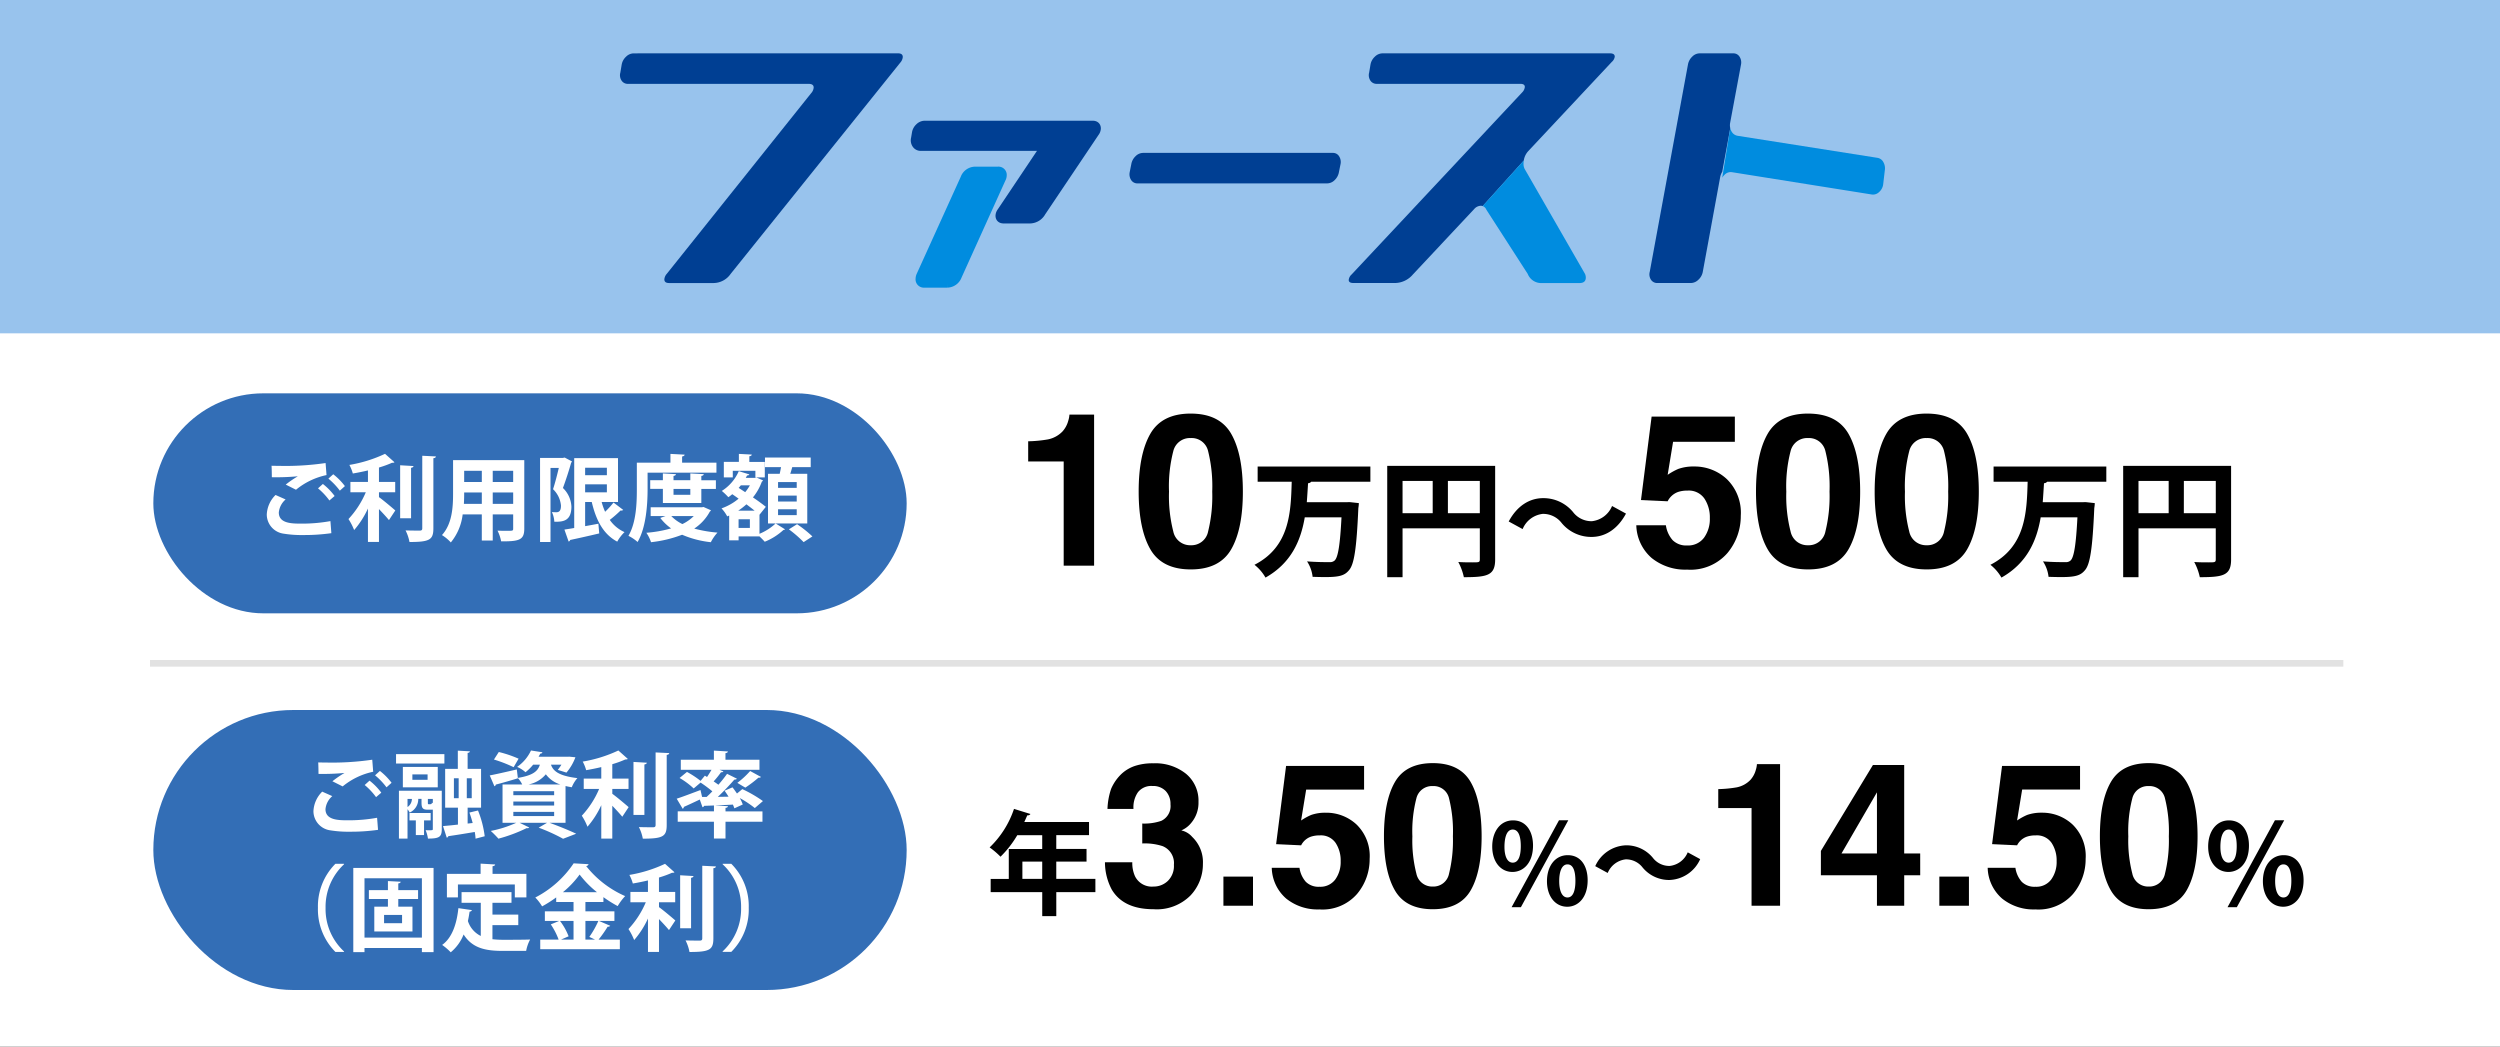 <svg xmlns="http://www.w3.org/2000/svg" width="375" height="157" viewBox="0 0 375 157">
  <rect x="0" y="0" width="375" height="157" fill="#333333" stroke="none"/>
  <g id="グループ_5335" data-name="グループ 5335" transform="translate(0 -410)">
    <g id="グループ_3071" data-name="グループ 3071" transform="translate(0 27)">
      <rect id="長方形_33" data-name="長方形 33" width="375" height="109" transform="translate(0 431)" fill="#fff"/>
      <g id="グループ_47" data-name="グループ 47" transform="translate(23 442)">
        <rect id="長方形_58" data-name="長方形 58" width="113" height="33" rx="16.5" fill="#336eb6"/>
        <path id="パス_49172" data-name="パス 49172" d="M-35.6-6.538a10.635,10.635,0,0,1,4.578-2.2l-.14-1.806a41.523,41.523,0,0,1-7.126.42c-.378,0-.714,0-.98-.014.028.392.042,1.288.042,1.722a34.956,34.956,0,0,0,3.878-.14v.014a14.992,14.992,0,0,0-1.792,1.232Zm7.336-.546a9.5,9.5,0,0,0-1.75-1.778l-.728.658A10.393,10.393,0,0,1-29.022-6.4ZM-29.806-5.6A9.337,9.337,0,0,0-31.57-7.406l-.728.658a9.925,9.925,0,0,1,1.708,1.82Zm-.63,3.766a23.989,23.989,0,0,1-4.312.378c-1.428,0-3.43,0-3.43-1.666a2.932,2.932,0,0,1,1.022-1.96l-1.512-.672a4.392,4.392,0,0,0-1.316,2.94A2.915,2.915,0,0,0-37.408.056a16.5,16.5,0,0,0,2.912.2,28.9,28.9,0,0,0,4.2-.28ZM-20.72-6.16V-7.714h-2.436V-9.87a15.487,15.487,0,0,0,1.96-.714c.2,0,.294,0,.364-.084l-1.414-1.26a20.263,20.263,0,0,1-5.348,1.666,6.047,6.047,0,0,1,.518,1.288c.742-.126,1.512-.28,2.268-.462v1.722H-27.44V-6.16h2.31a13.73,13.73,0,0,1-2.6,4.018A8.782,8.782,0,0,1-26.88-.49a13.414,13.414,0,0,0,2.072-3.234V1.288h1.652V-3.64c.56.588,1.148,1.218,1.5,1.652l.952-1.442c-.364-.322-1.75-1.5-2.45-2V-6.16Zm4.06,5.4c0,.266-.112.35-.378.35-.294,0-1.2,0-2.128-.028A6.362,6.362,0,0,1-18.578,1.3c3.038,0,3.584-.336,3.584-2.058V-11.27c.28-.028.364-.126.378-.266l-2.044-.1Zm-3.318-9.45v7.952h1.638V-9.828c.238-.042.35-.126.364-.266Zm7.938-.77v5.04c0,1.988-.126,4.508-1.666,6.2a6.353,6.353,0,0,1,1.33,1.106A8.1,8.1,0,0,0-10.6-2.842h2.87v3.92H-6.09v-3.92h3.066V-.714c0,.336-.056.336-.938.336-.406,0-.938,0-1.414-.028A5.918,5.918,0,0,1-4.83,1.2c2.772.028,3.472-.238,3.472-1.9V-10.976ZM-7.728-7.7h-2.646V-9.38h2.646Zm1.638,0V-9.38h3.066V-7.7ZM-7.728-6.132v1.708h-2.688c.042-.8.042-1.26.042-1.708Zm1.638,0h3.066v1.708H-6.09ZM12.7-4.7v-6.58H6.132V-.8c-.546.1-1.05.168-1.47.238l.63,1.792A.317.317,0,0,0,5.53.994C6.608.77,8.288.392,9.884.014L9.758-1.442c-.658.126-1.33.252-1.988.364V-4.7h.994C9.408-1.96,10.5.14,12.586,1.246A6.043,6.043,0,0,1,13.678-.182a5.339,5.339,0,0,1-2.212-1.834A17.555,17.555,0,0,0,13.09-3.43a.419.419,0,0,0,.392-.084L12.026-4.62a12.283,12.283,0,0,1-1.26,1.386,9.582,9.582,0,0,1-.518-1.47ZM11.032-8.722H7.77v-1.12h3.262Zm0,1.372v1.2H7.77v-1.2ZM4.438-11.312H1.008V1.3H2.576V-9.814H3.822c-.238.994-.56,2.282-.868,3.192a3.874,3.874,0,0,1,1.19,2.45c0,.406-.042,1.008-.672,1.008a6.349,6.349,0,0,1-.686-.028A3.984,3.984,0,0,1,3.15-1.736c1.162,0,2.562,0,2.562-2.268A4.116,4.116,0,0,0,4.438-6.8c.42-1.12.91-2.632,1.232-3.78a.646.646,0,0,0,.126-.21L4.7-11.368ZM25.2-6.664h2.184v-1.3H25.2V-8.61c.252-.042.35-.126.364-.266l-2.016-.112v1.022h-2.52V-8.61c.252-.042.35-.126.364-.266l-1.96-.112v1.022h-1.9v1.3h1.9V-4.55H25.2Zm-1.652.882h-2.52v-.882h2.52Zm1.708,1.876H17.6V-2.59h2.226l-.784.28A7.51,7.51,0,0,0,20.664-.742a18.787,18.787,0,0,1-3.71.658,5.549,5.549,0,0,1,.7,1.414A18.5,18.5,0,0,0,22.316.21a14.842,14.842,0,0,0,4.312,1.12,6.305,6.305,0,0,1,.994-1.442,18.981,18.981,0,0,1-3.486-.6,7.046,7.046,0,0,0,2.338-2.548.466.466,0,0,0,.168-.2l-1.106-.49ZM24.066-2.59a6.221,6.221,0,0,1-1.708,1.2,5.866,5.866,0,0,1-1.666-1.2Zm3.4-6.51v-1.5H22.316v-.924c.266-.056.364-.14.378-.28l-2.128-.112V-10.6h-5.04v3.962c0,2.072-.084,5.012-1.26,7.014a6.2,6.2,0,0,1,1.372.924c1.288-2.184,1.5-5.656,1.5-7.938V-9.1Zm11.074.168c.112-.336.21-.686.294-.994h2.772v-1.442h-6.86v1.442h2.408c-.056.322-.126.672-.2.994H35.2v7.448H41.09V-8.932ZM36.708-4.774v-.882h2.8v.882Zm0-2.044v-.868h2.8v.868Zm0,4.088v-.882h2.8v.882Zm-3.4-6.65v.994H34.72V-10.71H32.4v-.854c.252-.028.35-.112.364-.252l-1.932-.1v1.2H28.574v2.324h1.344V-9.38ZM30.786-.812v-1.3H32.48v1.3Zm4.088-3.164c-.476-.392-1.176-.9-1.932-1.414a8.113,8.113,0,0,0,1.33-2.352.494.494,0,0,0,.182-.2c-.308-.14-.616-.266-.98-.434l-.252.056H31.864c.07-.126.14-.238.2-.364.182,0,.294-.042.336-.154l-1.582-.49a6.618,6.618,0,0,1-2.548,2.968,8.9,8.9,0,0,1,.98.938,5.455,5.455,0,0,0,.588-.448c.308.21.63.434.952.672a8.317,8.317,0,0,1-2.562,1.456,5.4,5.4,0,0,1,.854,1.2l.294-.126V1.05h1.414V.462h3.136c.28.266.588.574.784.8A9.156,9.156,0,0,0,37.506-.5a.427.427,0,0,0,.252-.1l-1.414-.882A8.033,8.033,0,0,1,33.922.07V-2.786ZM30.8-6.818c.112-.126.224-.252.322-.378H32.48a6.965,6.965,0,0,1-.7,1.022ZM30.73-3.4a9.982,9.982,0,0,0,1.232-.952c.448.336.868.658,1.232.952ZM41.86.462a18.042,18.042,0,0,0-2.3-1.834L38.332-.6a17.719,17.719,0,0,1,2.212,1.918Z" transform="translate(57 21)" fill="#fff"/>
      </g>
      <path id="パス_49173" data-name="パス 49173" d="M-89.773-15.625v-3.031a19.738,19.738,0,0,0,2.953-.281,4.165,4.165,0,0,0,2.188-1.187,3.91,3.91,0,0,0,.875-1.625,3.73,3.73,0,0,0,.172-.906h3.7V0h-4.562V-15.625Zm21.125,4.516a21.341,21.341,0,0,0,.641,5.977,2.579,2.579,0,0,0,2.625,2.07,2.544,2.544,0,0,0,2.6-2.07,22.113,22.113,0,0,0,.617-5.977,21.866,21.866,0,0,0-.617-6.062,2.521,2.521,0,0,0-2.6-1.969,2.558,2.558,0,0,0-2.625,1.969A21.1,21.1,0,0,0-68.648-11.109Zm3.266-11.7q4.328,0,6.07,3.047t1.742,8.656q0,5.609-1.742,8.641T-65.383.563q-4.328,0-6.07-3.031T-73.2-11.109q0-5.609,1.742-8.656T-65.383-22.812Zm26.939,7.936h-16.91v2.28h5.111c-.133,4.636-.3,9.747-5.586,12.464a6.588,6.588,0,0,1,1.653,1.919c3.876-2.185,5.3-5.567,5.89-9.044h5.51c-.209,4.085-.513,6-1.026,6.479a1.044,1.044,0,0,1-.779.247c-.646,0-1.976,0-3.363-.114a5.282,5.282,0,0,1,.836,2.318c.646.019,1.292.038,1.881.038,2.166,0,2.926-.247,3.572-1.026.779-.874,1.14-3.23,1.406-9.329a5.449,5.449,0,0,0,.076-.741l-1.387-.152-.551.019h-5.871c.076-.969.133-1.919.19-2.85a.629.629,0,0,0,.475-.228h8.873Zm2.527-.1v16.7h2.3V-5.6h11.59V-.969c0,.475-.114.475-1.121.475-.57,0-1.368,0-2.109-.057a8.7,8.7,0,0,1,.836,2.28c3.534,0,4.693-.266,4.693-2.66V-14.972Zm6.821,2.261v4.845h-4.522v-4.845Zm2.28,0h4.788v4.845h-4.788ZM-2.191-8.949a3.711,3.711,0,0,1-3.021,2.28A3.476,3.476,0,0,1-8.043-8.037a5.749,5.749,0,0,0-4.484-2.09c-2.033,0-3.9,1.14-5.168,3.5l2.09,1.14a3.711,3.711,0,0,1,3.021-2.28A3.5,3.5,0,0,1-9.753-6.4a5.749,5.749,0,0,0,4.484,2.09c2.033,0,3.9-1.14,5.168-3.5ZM5.883-6.062A4.3,4.3,0,0,0,6.9-3.82a2.877,2.877,0,0,0,2.188.789A2.952,2.952,0,0,0,11.609-4.2a4.769,4.769,0,0,0,.867-2.93,5.09,5.09,0,0,0-.812-2.93,2.846,2.846,0,0,0-2.531-1.2,4.355,4.355,0,0,0-1.406.2A2.8,2.8,0,0,0,6.148-9.656l-4-.187L3.742-22.359H16.227v3.781H6.961l-.812,4.953a9.31,9.31,0,0,1,1.609-.891,6.814,6.814,0,0,1,2.359-.359,7.087,7.087,0,0,1,4.906,1.891,7.031,7.031,0,0,1,2.094,5.5A8.628,8.628,0,0,1,15.1-1.875,7.329,7.329,0,0,1,9.07.594,8.011,8.011,0,0,1,3.758-1.141,6.738,6.738,0,0,1,1.445-6.062Zm18.063-5.047a21.341,21.341,0,0,0,.641,5.977,2.579,2.579,0,0,0,2.625,2.07,2.544,2.544,0,0,0,2.6-2.07,22.113,22.113,0,0,0,.617-5.977,21.866,21.866,0,0,0-.617-6.062,2.521,2.521,0,0,0-2.6-1.969,2.558,2.558,0,0,0-2.625,1.969A21.1,21.1,0,0,0,23.945-11.109Zm3.266-11.7q4.328,0,6.07,3.047t1.742,8.656q0,5.609-1.742,8.641T27.211.563q-4.328,0-6.07-3.031T19.4-11.109q0-5.609,1.742-8.656T27.211-22.812Zm14.531,11.7a21.341,21.341,0,0,0,.641,5.977,2.579,2.579,0,0,0,2.625,2.07,2.544,2.544,0,0,0,2.6-2.07,22.113,22.113,0,0,0,.617-5.977,21.866,21.866,0,0,0-.617-6.062,2.521,2.521,0,0,0-2.6-1.969,2.558,2.558,0,0,0-2.625,1.969A21.1,21.1,0,0,0,41.742-11.109Zm3.266-11.7q4.328,0,6.07,3.047t1.742,8.656q0,5.609-1.742,8.641T45.008.563q-4.328,0-6.07-3.031T37.2-11.109q0-5.609,1.742-8.656T45.008-22.812Zm26.939,7.936H55.037v2.28h5.111c-.133,4.636-.3,9.747-5.586,12.464a6.588,6.588,0,0,1,1.653,1.919c3.876-2.185,5.3-5.567,5.89-9.044h5.51c-.209,4.085-.513,6-1.026,6.479a1.044,1.044,0,0,1-.779.247c-.646,0-1.976,0-3.363-.114a5.282,5.282,0,0,1,.836,2.318c.646.019,1.292.038,1.881.038,2.166,0,2.926-.247,3.572-1.026.779-.874,1.14-3.23,1.406-9.329a5.448,5.448,0,0,0,.076-.741l-1.387-.152-.551.019H62.409c.076-.969.133-1.919.19-2.85a.629.629,0,0,0,.475-.228h8.873Zm2.527-.1v16.7h2.3V-5.6h11.59V-.969c0,.475-.114.475-1.121.475-.57,0-1.368,0-2.109-.057a8.7,8.7,0,0,1,.836,2.28c3.534,0,4.693-.266,4.693-2.66V-14.972ZM81.3-12.711v4.845H76.773v-4.845Zm2.28,0h4.788v4.845H83.575Z" transform="translate(244 467.849)"/>
      <g id="グループ_47-2" data-name="グループ 47" transform="translate(23 489.5)">
        <rect id="長方形_58-2" data-name="長方形 58" width="113" height="42" rx="21" transform="translate(0 0)" fill="#336eb6"/>
        <path id="パス_49174" data-name="パス 49174" d="M-28.6-6.538a10.635,10.635,0,0,1,4.578-2.2l-.14-1.806a41.523,41.523,0,0,1-7.126.42c-.378,0-.714,0-.98-.014.028.392.042,1.288.042,1.722a34.956,34.956,0,0,0,3.878-.14v.014a14.992,14.992,0,0,0-1.792,1.232Zm7.336-.546a9.5,9.5,0,0,0-1.75-1.778l-.728.658A10.393,10.393,0,0,1-22.022-6.4ZM-22.806-5.6A9.337,9.337,0,0,0-24.57-7.406l-.728.658a9.925,9.925,0,0,1,1.708,1.82Zm-.63,3.766a23.989,23.989,0,0,1-4.312.378c-1.428,0-3.43,0-3.43-1.666a2.932,2.932,0,0,1,1.022-1.96l-1.512-.672a4.392,4.392,0,0,0-1.316,2.94A2.915,2.915,0,0,0-30.408.056a16.5,16.5,0,0,0,2.912.2,28.9,28.9,0,0,0,4.2-.28Zm3.276-4.06V1.288h1.288v-4.4a2.135,2.135,0,0,1,.322.5,2.209,2.209,0,0,0,1.288-2.058h.49v.56c0,.826.182,1.064.952,1.064h.56a.74.74,0,0,0,.182-.014V-.14c0,.168,0,.21-1.078.168a5.125,5.125,0,0,1,.35,1.26c1.68,0,2.072-.238,2.072-1.414V-5.894Zm1.946,1.232a1.472,1.472,0,0,1-.658,1.218V-4.662Zm2.394,0h.742v.644a1.231,1.231,0,0,1-.14-.084c-.028.238-.07.238-.462.238-.112,0-.14-.014-.14-.238Zm.42,2.114h-3.178v1.106h.952v2.2h1.232v-2.2h.994Zm5.81-.07c.182.49.35,1.036.49,1.568l-.756.084v-2.38H-7.84V-9.17H-9.856v-2.394c.238-.028.322-.112.336-.238l-1.806-.1v2.73h-1.9v5.824h1.918V-.812c-.854.1-1.624.168-2.24.224l.56,1.736a.282.282,0,0,0,.238-.224c1.008-.14,2.478-.378,3.962-.63A7.594,7.594,0,0,1-8.666,1.3L-7.294.938A15.353,15.353,0,0,0-8.3-2.926ZM-11.2-7.756v2.982h-.714V-7.756Zm1.218,2.982V-7.756h.742v2.982Zm-4.354-4.69h-5.236V-6.4h5.236Zm-1.526,1.12v.812h-2.282v-.812Zm-4.732-3.038v1.414h7.252v-1.414ZM4.83-6.594c.294.07.6.126.938.182a4.645,4.645,0,0,1,.84-1.372C3.752-8.12,2.954-8.89,2.646-9.8H4.214a8.309,8.309,0,0,1-.546.784l1.3.406a7.629,7.629,0,0,0,1.344-2.3L5.39-11l-.28.014H.784l.266-.476c.182,0,.28-.07.308-.2L-.35-11.928A6.139,6.139,0,0,1-2.436-9.464a4.375,4.375,0,0,1,1.26.8A7.345,7.345,0,0,0-.028-9.8H.98C.672-8.792-.084-8.19-2.324-7.812l-.154-1.274c-1.5.35-3.01.7-4.06.9l.7,1.624a.3.3,0,0,0,.21-.252c.84-.21,2.1-.574,3.3-.938V-7.8a4.179,4.179,0,0,1,.658.966H-4.62v5.754h2.058A17.025,17.025,0,0,1-6.384.14,14.954,14.954,0,0,1-5.236,1.3,23.326,23.326,0,0,0-1.008-.28a.476.476,0,0,0,.14.014A.308.308,0,0,0-.616-.378l-1.442-.7H2.058L.8-.35A27.182,27.182,0,0,1,4.466,1.316L6.426.56C5.474.1,3.864-.56,2.436-1.078H4.83Zm-1.708.77v.6H-3v-.6Zm0,1.554v.6H-3v-.6Zm0,1.554v.63H-3v-.63ZM-.714-6.832a4.524,4.524,0,0,0,2.59-1.526,4.247,4.247,0,0,0,2.17,1.526ZM-5.908-10.57A20.393,20.393,0,0,1-2.954-9.422l.742-1.274A17.5,17.5,0,0,0-5.18-11.7ZM14.28-6.16V-7.714H11.844V-9.87a15.487,15.487,0,0,0,1.96-.714c.2,0,.294,0,.364-.084l-1.414-1.26a20.263,20.263,0,0,1-5.348,1.666,6.047,6.047,0,0,1,.518,1.288c.742-.126,1.512-.28,2.268-.462v1.722H7.56V-6.16H9.87a13.73,13.73,0,0,1-2.6,4.018A8.782,8.782,0,0,1,8.12-.49a13.414,13.414,0,0,0,2.072-3.234V1.288h1.652V-3.64c.56.588,1.148,1.218,1.5,1.652l.952-1.442c-.364-.322-1.75-1.5-2.45-2V-6.16Zm4.06,5.4c0,.266-.112.35-.378.35-.294,0-1.2,0-2.128-.028A6.362,6.362,0,0,1,16.422,1.3c3.038,0,3.584-.336,3.584-2.058V-11.27c.28-.028.364-.126.378-.266l-2.044-.1Zm-3.318-9.45v7.952H16.66V-9.828c.238-.042.35-.126.364-.266ZM27.37-3.682V-3.7c.784-.028,1.68-.056,2.562-.112a5.164,5.164,0,0,1,.224.56l1.26-.574a6.334,6.334,0,0,0-.448-.966,15.662,15.662,0,0,1,2.254,1.5L34.44-4.34a19.37,19.37,0,0,0-3.094-1.792l-.8.658c-.224-.322-.448-.644-.672-.924l-1.19.5c.2.28.406.588.6.9l-1.61.028c.9-.854,1.82-1.82,2.478-2.59.2,0,.336-.042.378-.14l-1.47-.728a19.5,19.5,0,0,1-1.3,1.638c-.21-.154-.462-.336-.714-.5a14.411,14.411,0,0,0,1.106-1.372.374.374,0,0,0,.364-.126l-.574-.238h5.978v-1.512h-5.1v-.994c.252-.028.35-.126.364-.252l-2.1-.126v1.372H22.12V-9.03h4.606c-.2.35-.434.728-.672,1.078l-.322-.2-.644.784a13.582,13.582,0,0,0-2.044-1.344l-1.106.91A11.2,11.2,0,0,1,24.052-6.23l1.036-.882A19.257,19.257,0,0,1,26.852-5.8c-.28.294-.574.574-.854.84h-.686l-.238-1.036c-1.316.49-2.66,1.008-3.57,1.3l.9,1.512a.294.294,0,0,0,.168-.28c.616-.266,1.512-.686,2.394-1.106l.406,1.148a.27.27,0,0,0,.238-.2l1.484-.056v.882H21.658v1.554H27.09v2.52h1.736v-2.52H34.37V-2.786H28.826v-.532c.252-.028.35-.112.364-.252Zm5.152-5.166A12.944,12.944,0,0,1,30.6-7.07s1.19.714,1.2.714a17.818,17.818,0,0,0,1.974-1.5.39.39,0,0,0,.378-.1ZM-28.392,5.072h-1.3a9.037,9.037,0,0,0-2.618,6.608,9.037,9.037,0,0,0,2.618,6.608h1.3v-.07a8.657,8.657,0,0,1-2.772-6.538,8.7,8.7,0,0,1,2.772-6.538Zm1.386,13.244h1.68V17.7h8.61v.616h1.75V5.688h-12.04Zm1.68-11.074h8.61v8.9h-8.61ZM-17.29,9.02h-2.968V8.012c.252-.028.35-.126.364-.252l-1.918-.1V9.02h-2.856v1.33h2.856V11.5h-2.044v3.724h5.726V11.5h-2.128V10.35h2.968Zm-5.1,4.956V12.744h2.7v1.232Zm19.614-5.81v1.946h1.736V6.584H-6.118V5.436c.266-.042.378-.126.392-.266L-7.91,5.044v1.54h-5.054v3.528h1.652V8.166Zm.518,6.1V12.688H-6.132V10.924h2.856v-1.6h-7.49v1.6h2.884v4.97a3.767,3.767,0,0,1-1.932-2.24c.1-.462.182-.924.252-1.414a.354.354,0,0,0,.35-.224l-2.03-.294c-.252,2.422-.966,4.466-2.436,5.516a9.053,9.053,0,0,1,1.288,1.106,6.571,6.571,0,0,0,1.932-2.674c1.288,2.03,3.22,2.464,5.852,2.464h3.528a5.758,5.758,0,0,1,.6-1.708c-.952.042-3.29.042-4.046.042a14.726,14.726,0,0,1-1.61-.084V14.27Zm14.42-.63V12.2H7.812V10.8h2.7V10.07a18.686,18.686,0,0,0,2.142,1.344,8.356,8.356,0,0,1,1.12-1.5A15.223,15.223,0,0,1,7.924,5.408a.4.4,0,0,0,.364-.28L6.048,5A15.4,15.4,0,0,1,.294,10.126a7.158,7.158,0,0,1,1.022,1.33A18.574,18.574,0,0,0,3.43,10.112V10.8h2.6v1.4h-4.3V13.64H3.878l-1.26.518A10.435,10.435,0,0,1,3.794,16.44H1.036v1.442H12.978V16.44H9.786a18.043,18.043,0,0,0,1.358-1.932.425.425,0,0,0,.392-.14L9.842,13.64Zm-6.132,2.8H4.158l1.134-.49A9.445,9.445,0,0,0,4,13.64h2.03Zm3.22,0H7.812v-2.8H9.758A13.761,13.761,0,0,1,8.4,16.034ZM4.438,9.328A14.025,14.025,0,0,0,6.944,6.682a14.868,14.868,0,0,0,2.6,2.646ZM21.28,10.84V9.286H18.844V7.13a15.487,15.487,0,0,0,1.96-.714c.2,0,.294,0,.364-.084l-1.414-1.26a20.263,20.263,0,0,1-5.348,1.666,6.047,6.047,0,0,1,.518,1.288c.742-.126,1.512-.28,2.268-.462V9.286H14.56V10.84h2.31a13.73,13.73,0,0,1-2.6,4.018,8.782,8.782,0,0,1,.854,1.652,13.414,13.414,0,0,0,2.072-3.234v5.012h1.652V13.36c.56.588,1.148,1.218,1.5,1.652l.952-1.442c-.364-.322-1.75-1.5-2.45-2V10.84Zm4.06,5.4c0,.266-.112.35-.378.35-.294,0-1.2,0-2.128-.028a6.362,6.362,0,0,1,.588,1.736c3.038,0,3.584-.336,3.584-2.058V5.73c.28-.028.364-.126.378-.266l-2.044-.1Zm-3.318-9.45v7.952H23.66V7.172c.238-.042.35-.126.364-.266Zm6.37,11.494h1.3a8.982,8.982,0,0,0,2.618-6.608,8.982,8.982,0,0,0-2.618-6.608h-1.3v.07a8.657,8.657,0,0,1,2.772,6.538,8.7,8.7,0,0,1-2.772,6.538Z" transform="translate(57 18)" fill="#fff"/>
      </g>
      <path id="パス_49175" data-name="パス 49175" d="M-88.559-4.029V-6.613h4.539v-1.9h-4.539v-2.074h4.913v-1.972h-9.707c.153-.34.306-.663.442-1a.463.463,0,0,0,.476-.2l-2.465-.765a14.247,14.247,0,0,1-3.655,5.78,11.925,11.925,0,0,1,1.632,1.394,15.523,15.523,0,0,0,2.516-3.23h3.74v2.074h-5.015v4.488H-98.4V-2.04h7.735v3.6h2.108v-3.6h5.865V-4.029Zm-5.083-2.584h2.975v2.584h-2.975Zm16.487.094a4.775,4.775,0,0,0,.41,2.109,2.81,2.81,0,0,0,2.769,1.538,3.068,3.068,0,0,0,2.146-.842,3.13,3.13,0,0,0,.916-2.424,2.731,2.731,0,0,0-1.7-2.8,8.626,8.626,0,0,0-3.047-.4v-2.988a7.905,7.905,0,0,0,2.842-.4,2.443,2.443,0,0,0,1.392-2.49,2.783,2.783,0,0,0-.71-1.978,2.6,2.6,0,0,0-2-.762,2.53,2.53,0,0,0-2.175.938,3.977,3.977,0,0,0-.667,2.5h-3.9a10.477,10.477,0,0,1,.542-3,6.759,6.759,0,0,1,1.611-2.3,5.614,5.614,0,0,1,1.948-1.143,8.431,8.431,0,0,1,2.769-.4,7.368,7.368,0,0,1,4.915,1.575,5.245,5.245,0,0,1,1.868,4.226,4.672,4.672,0,0,1-1.113,3.164,3.8,3.8,0,0,1-1.465,1.1,3.013,3.013,0,0,1,1.641.981,5.241,5.241,0,0,1,1.6,4.043,6.81,6.81,0,0,1-1.868,4.739A7.119,7.119,0,0,1-73.962.527q-4.512,0-6.27-2.944a8.739,8.739,0,0,1-1.025-4.1Zm13.667,2.153h4.438V0h-4.438Zm11.411-1.318a4.029,4.029,0,0,0,.952,2.1,2.7,2.7,0,0,0,2.051.74,2.768,2.768,0,0,0,2.366-1.091A4.471,4.471,0,0,0-45.9-6.68a4.772,4.772,0,0,0-.762-2.747,2.668,2.668,0,0,0-2.373-1.121,4.083,4.083,0,0,0-1.318.19,2.621,2.621,0,0,0-1.479,1.3l-3.75-.176,1.494-11.733h11.7v3.545h-8.687l-.762,4.644a8.728,8.728,0,0,1,1.509-.835,6.388,6.388,0,0,1,2.212-.337,6.644,6.644,0,0,1,4.6,1.772,6.591,6.591,0,0,1,1.963,5.156,8.089,8.089,0,0,1-1.89,5.259A6.871,6.871,0,0,1-49.089.557a7.51,7.51,0,0,1-4.98-1.626,6.317,6.317,0,0,1-2.168-4.614Zm16.934-4.731a20.007,20.007,0,0,0,.6,5.6,2.418,2.418,0,0,0,2.461,1.941,2.385,2.385,0,0,0,2.439-1.941,20.731,20.731,0,0,0,.579-5.6,20.5,20.5,0,0,0-.579-5.684,2.364,2.364,0,0,0-2.439-1.846A2.4,2.4,0,0,0-34.543-16.1,19.784,19.784,0,0,0-35.144-10.415Zm3.062-10.972q4.058,0,5.691,2.856t1.633,8.115q0,5.259-1.633,8.1T-32.082.527q-4.058,0-5.691-2.842t-1.633-8.1q0-5.259,1.633-8.115T-32.082-21.387ZM-20.055-12.8c-1.887,0-3.111,1.666-3.111,3.927,0,2.278,1.258,3.808,3.043,3.808,1.6,0,3.077-1.326,3.077-3.961C-17.046-11.067-18.015-12.8-20.055-12.8Zm-.034,1.377c.9,0,1.207,1.1,1.207,2.482,0,1.5-.357,2.482-1.207,2.482-.833,0-1.241-.986-1.241-2.38C-21.33-9.843-21.143-11.424-20.089-11.424Zm8.245,3.842c-1.887,0-3.111,1.649-3.111,3.91,0,2.278,1.258,3.825,3.043,3.825,1.6,0,3.06-1.326,3.06-3.978C-8.852-5.848-9.8-7.582-11.844-7.582ZM-11.878-6.2c.9,0,1.19,1.1,1.19,2.482,0,1.479-.357,2.482-1.19,2.482s-1.241-1.02-1.241-2.482C-13.119-4.913-12.813-6.2-11.878-6.2Zm.119-6.613h-1.394L-20.259.221h1.394ZM6.159-8.007a3.321,3.321,0,0,1-2.7,2.04A3.11,3.11,0,0,1,.923-7.191a5.144,5.144,0,0,0-4.012-1.87A5.254,5.254,0,0,0-7.713-5.933l1.87,1.02a3.321,3.321,0,0,1,2.7-2.04A3.135,3.135,0,0,1-.607-5.729,5.144,5.144,0,0,0,3.4-3.859,5.254,5.254,0,0,0,8.029-6.987Zm4.579-6.641V-17.49a18.5,18.5,0,0,0,2.769-.264,3.9,3.9,0,0,0,2.051-1.113,3.665,3.665,0,0,0,.82-1.523,3.5,3.5,0,0,0,.161-.85H20.01V0H15.733V-14.648ZM41.031-4.57h-2.4V0H34.542V-4.57H26.133V-8.218l7.808-12.891h4.688V-7.837h2.4ZM34.542-7.837v-9.17l-5.317,9.17ZM43.9-4.365H48.34V0H43.9ZM55.313-5.684a4.029,4.029,0,0,0,.952,2.1,2.7,2.7,0,0,0,2.051.74,2.768,2.768,0,0,0,2.366-1.091,4.471,4.471,0,0,0,.813-2.747,4.772,4.772,0,0,0-.762-2.747,2.668,2.668,0,0,0-2.373-1.121,4.083,4.083,0,0,0-1.318.19,2.621,2.621,0,0,0-1.479,1.3l-3.75-.176,1.494-11.733h11.7v3.545H56.324l-.762,4.644a8.728,8.728,0,0,1,1.509-.835,6.388,6.388,0,0,1,2.212-.337,6.644,6.644,0,0,1,4.6,1.772,6.591,6.591,0,0,1,1.963,5.156,8.089,8.089,0,0,1-1.89,5.259A6.871,6.871,0,0,1,58.3.557a7.51,7.51,0,0,1-4.98-1.626,6.317,6.317,0,0,1-2.168-4.614Zm16.934-4.731a20.007,20.007,0,0,0,.6,5.6,2.418,2.418,0,0,0,2.461,1.941,2.385,2.385,0,0,0,2.439-1.941,20.731,20.731,0,0,0,.579-5.6,20.5,20.5,0,0,0-.579-5.684,2.364,2.364,0,0,0-2.439-1.846A2.4,2.4,0,0,0,72.847-16.1,19.784,19.784,0,0,0,72.247-10.415Zm3.062-10.972q4.058,0,5.691,2.856t1.633,8.115q0,5.259-1.633,8.1T75.308.527q-4.058,0-5.691-2.842t-1.633-8.1q0-5.259,1.633-8.115T75.308-21.387ZM87.335-12.8c-1.887,0-3.111,1.666-3.111,3.927,0,2.278,1.258,3.808,3.043,3.808,1.6,0,3.077-1.326,3.077-3.961C90.344-11.067,89.375-12.8,87.335-12.8ZM87.3-11.424c.9,0,1.207,1.1,1.207,2.482,0,1.5-.357,2.482-1.207,2.482-.833,0-1.241-.986-1.241-2.38C86.06-9.843,86.247-11.424,87.3-11.424Zm8.245,3.842c-1.887,0-3.111,1.649-3.111,3.91,0,2.278,1.258,3.825,3.043,3.825,1.6,0,3.06-1.326,3.06-3.978C98.538-5.848,97.586-7.582,95.546-7.582ZM95.512-6.2c.9,0,1.19,1.1,1.19,2.482,0,1.479-.357,2.482-1.19,2.482s-1.241-1.02-1.241-2.482C94.271-4.913,94.577-6.2,95.512-6.2Zm.119-6.613H94.237L87.131.221h1.394Z" transform="translate(247 518.857)"/>
      <line id="線_177" data-name="線 177" x2="329" transform="translate(22.5 482.5)" fill="none" stroke="#e2e2e2" stroke-width="1"/>
    </g>
    <g id="グループ_3136" data-name="グループ 3136" transform="translate(-111 -22)">
      <rect id="長方形_3949" data-name="長方形 3949" width="375" height="50" transform="translate(111 432)" fill="#98c3ed"/>
      <g id="グループ_5294" data-name="グループ 5294" transform="translate(-237.616 242.581)">
        <g id="グループ_5291" data-name="グループ 5291" transform="translate(441.616 197.419)">
          <path id="パス_49077" data-name="パス 49077" d="M483.317,197.419q.716,0,.715.55a1.4,1.4,0,0,1-.358.825L458.214,230.5a3.16,3.16,0,0,1-2.546,1.375h-6.684q-.716,0-.715-.549a1.4,1.4,0,0,1,.358-.825l21.681-27.127a1.4,1.4,0,0,0,.358-.825q0-.55-.755-.55H442.821a1.1,1.1,0,0,1-.974-.5,1.454,1.454,0,0,1-.179-1.191l.2-1.192a2.094,2.094,0,0,1,.657-1.192,1.643,1.643,0,0,1,1.133-.5Z" transform="translate(-441.616 -197.419)" fill="#003f93"/>
          <path id="パス_49078" data-name="パス 49078" d="M559.518,214.5a1.068,1.068,0,0,1,.936.5,1.581,1.581,0,0,1,.219,1.192l-.24,1.192a2.142,2.142,0,0,1-.636,1.191,1.616,1.616,0,0,1-1.154.5h-28.4a1.1,1.1,0,0,1-.974-.5,1.575,1.575,0,0,1-.219-1.191l.238-1.192a2.142,2.142,0,0,1,.637-1.192,1.615,1.615,0,0,1,1.153-.5Z" transform="translate(-452.594 -199.565)" fill="#003f93"/>
        </g>
        <path id="パス_49079" data-name="パス 49079" d="M606.094,198.7a1.27,1.27,0,0,0,.438-.779q0-.5-.717-.5H571.682a1.645,1.645,0,0,0-1.134.5,2.094,2.094,0,0,0-.657,1.192l-.2,1.192a1.461,1.461,0,0,0,.179,1.191,1.1,1.1,0,0,0,.974.5h21.522c.451,0,.677.154.677.458a1.333,1.333,0,0,1-.4.825l-25.58,27.31a1.283,1.283,0,0,0-.437.825q0,.458.715.457h6.247a3.574,3.574,0,0,0,2.665-1.283l9.189-9.806a1.385,1.385,0,0,1,1-.5.86.86,0,0,1,.282.048l6.163-6.835a2.626,2.626,0,0,1,.678-1.416Z" transform="translate(-15.703 0)" fill="#003f93"/>
        <g id="グループ_5293" data-name="グループ 5293" transform="translate(485.923 197.419)">
          <path id="パス_49080" data-name="パス 49080" d="M630.316,207.866l1.631-8.752a1.582,1.582,0,0,0-.219-1.192,1.068,1.068,0,0,0-.935-.5H625.74a1.577,1.577,0,0,0-1.114.5,2.141,2.141,0,0,0-.636,1.192l-5.728,31.067a1.462,1.462,0,0,0,.179,1.192,1.1,1.1,0,0,0,.974.5h5.012a1.64,1.64,0,0,0,1.134-.5,2.091,2.091,0,0,0,.657-1.192l2.626-14.3a2.282,2.282,0,0,1,.285-.682l1.207-6.558A1.994,1.994,0,0,1,630.316,207.866Z" transform="translate(-508.105 -197.419)" fill="#003f93"/>
          <g id="グループ_5292" data-name="グループ 5292" transform="translate(0 10.797)">
            <path id="パス_49081" data-name="パス 49081" d="M504.774,217.648H501.36a1.646,1.646,0,0,0-1.53,1.1l-6.61,14.567a1.181,1.181,0,0,0-.109.472.556.556,0,0,0,.629.629h3.414a1.646,1.646,0,0,0,1.53-1.1l6.584-14.567a1.007,1.007,0,0,0,.135-.473A.555.555,0,0,0,504.774,217.648Z" transform="translate(-492.391 -210.757)" fill="#008cdf" stroke="#008cdf" stroke-miterlimit="10" stroke-width="1.379"/>
            <path id="パス_49082" data-name="パス 49082" d="M518.875,209.767H493.69a1.132,1.132,0,0,0-.779.346,1.445,1.445,0,0,0-.451.818l-.136.818a1,1,0,0,0,.123.818.755.755,0,0,0,.669.346h17.7q.546,0,.546.441a1.02,1.02,0,0,1-.219.566l-5.927,8.842a1.026,1.026,0,0,0-.219.567c0,.315.182.471.546.471h3.934a1.991,1.991,0,0,0,1.694-1.038l8.031-11.956a1.025,1.025,0,0,0,.218-.567C519.42,209.925,519.238,209.767,518.875,209.767Z" transform="translate(-492.288 -209.767)" fill="#003f93" stroke="#003f93" stroke-miterlimit="10" stroke-width="1.379"/>
            <path id="パス_49083" data-name="パス 49083" d="M595.892,217.05a1.739,1.739,0,0,1-.159-.779,3.064,3.064,0,0,1,.039-.463l-6.163,6.835a.962.962,0,0,1,.554.547l6.2,9.623a2.17,2.17,0,0,0,2.109,1.375h5.649q.956,0,.955-.825a1.374,1.374,0,0,0-.119-.55Z" transform="translate(-504.513 -210.526)" fill="#008cdf"/>
            <path id="パス_49084" data-name="パス 49084" d="M654.88,215.367a1.228,1.228,0,0,0-.916-.664L633,211.4a1.268,1.268,0,0,1-.895-.641,1.644,1.644,0,0,1-.2-.5L630.7,217.69a2.141,2.141,0,0,1,.372-.463,1.271,1.271,0,0,1,1.094-.366l20.967,3.345a1.291,1.291,0,0,0,1.074-.344,1.861,1.861,0,0,0,.637-1.168l.239-2.066A1.867,1.867,0,0,0,654.88,215.367Z" transform="translate(-509.674 -209.829)" fill="#008cdf"/>
          </g>
        </g>
      </g>
    </g>
  </g>
</svg>
